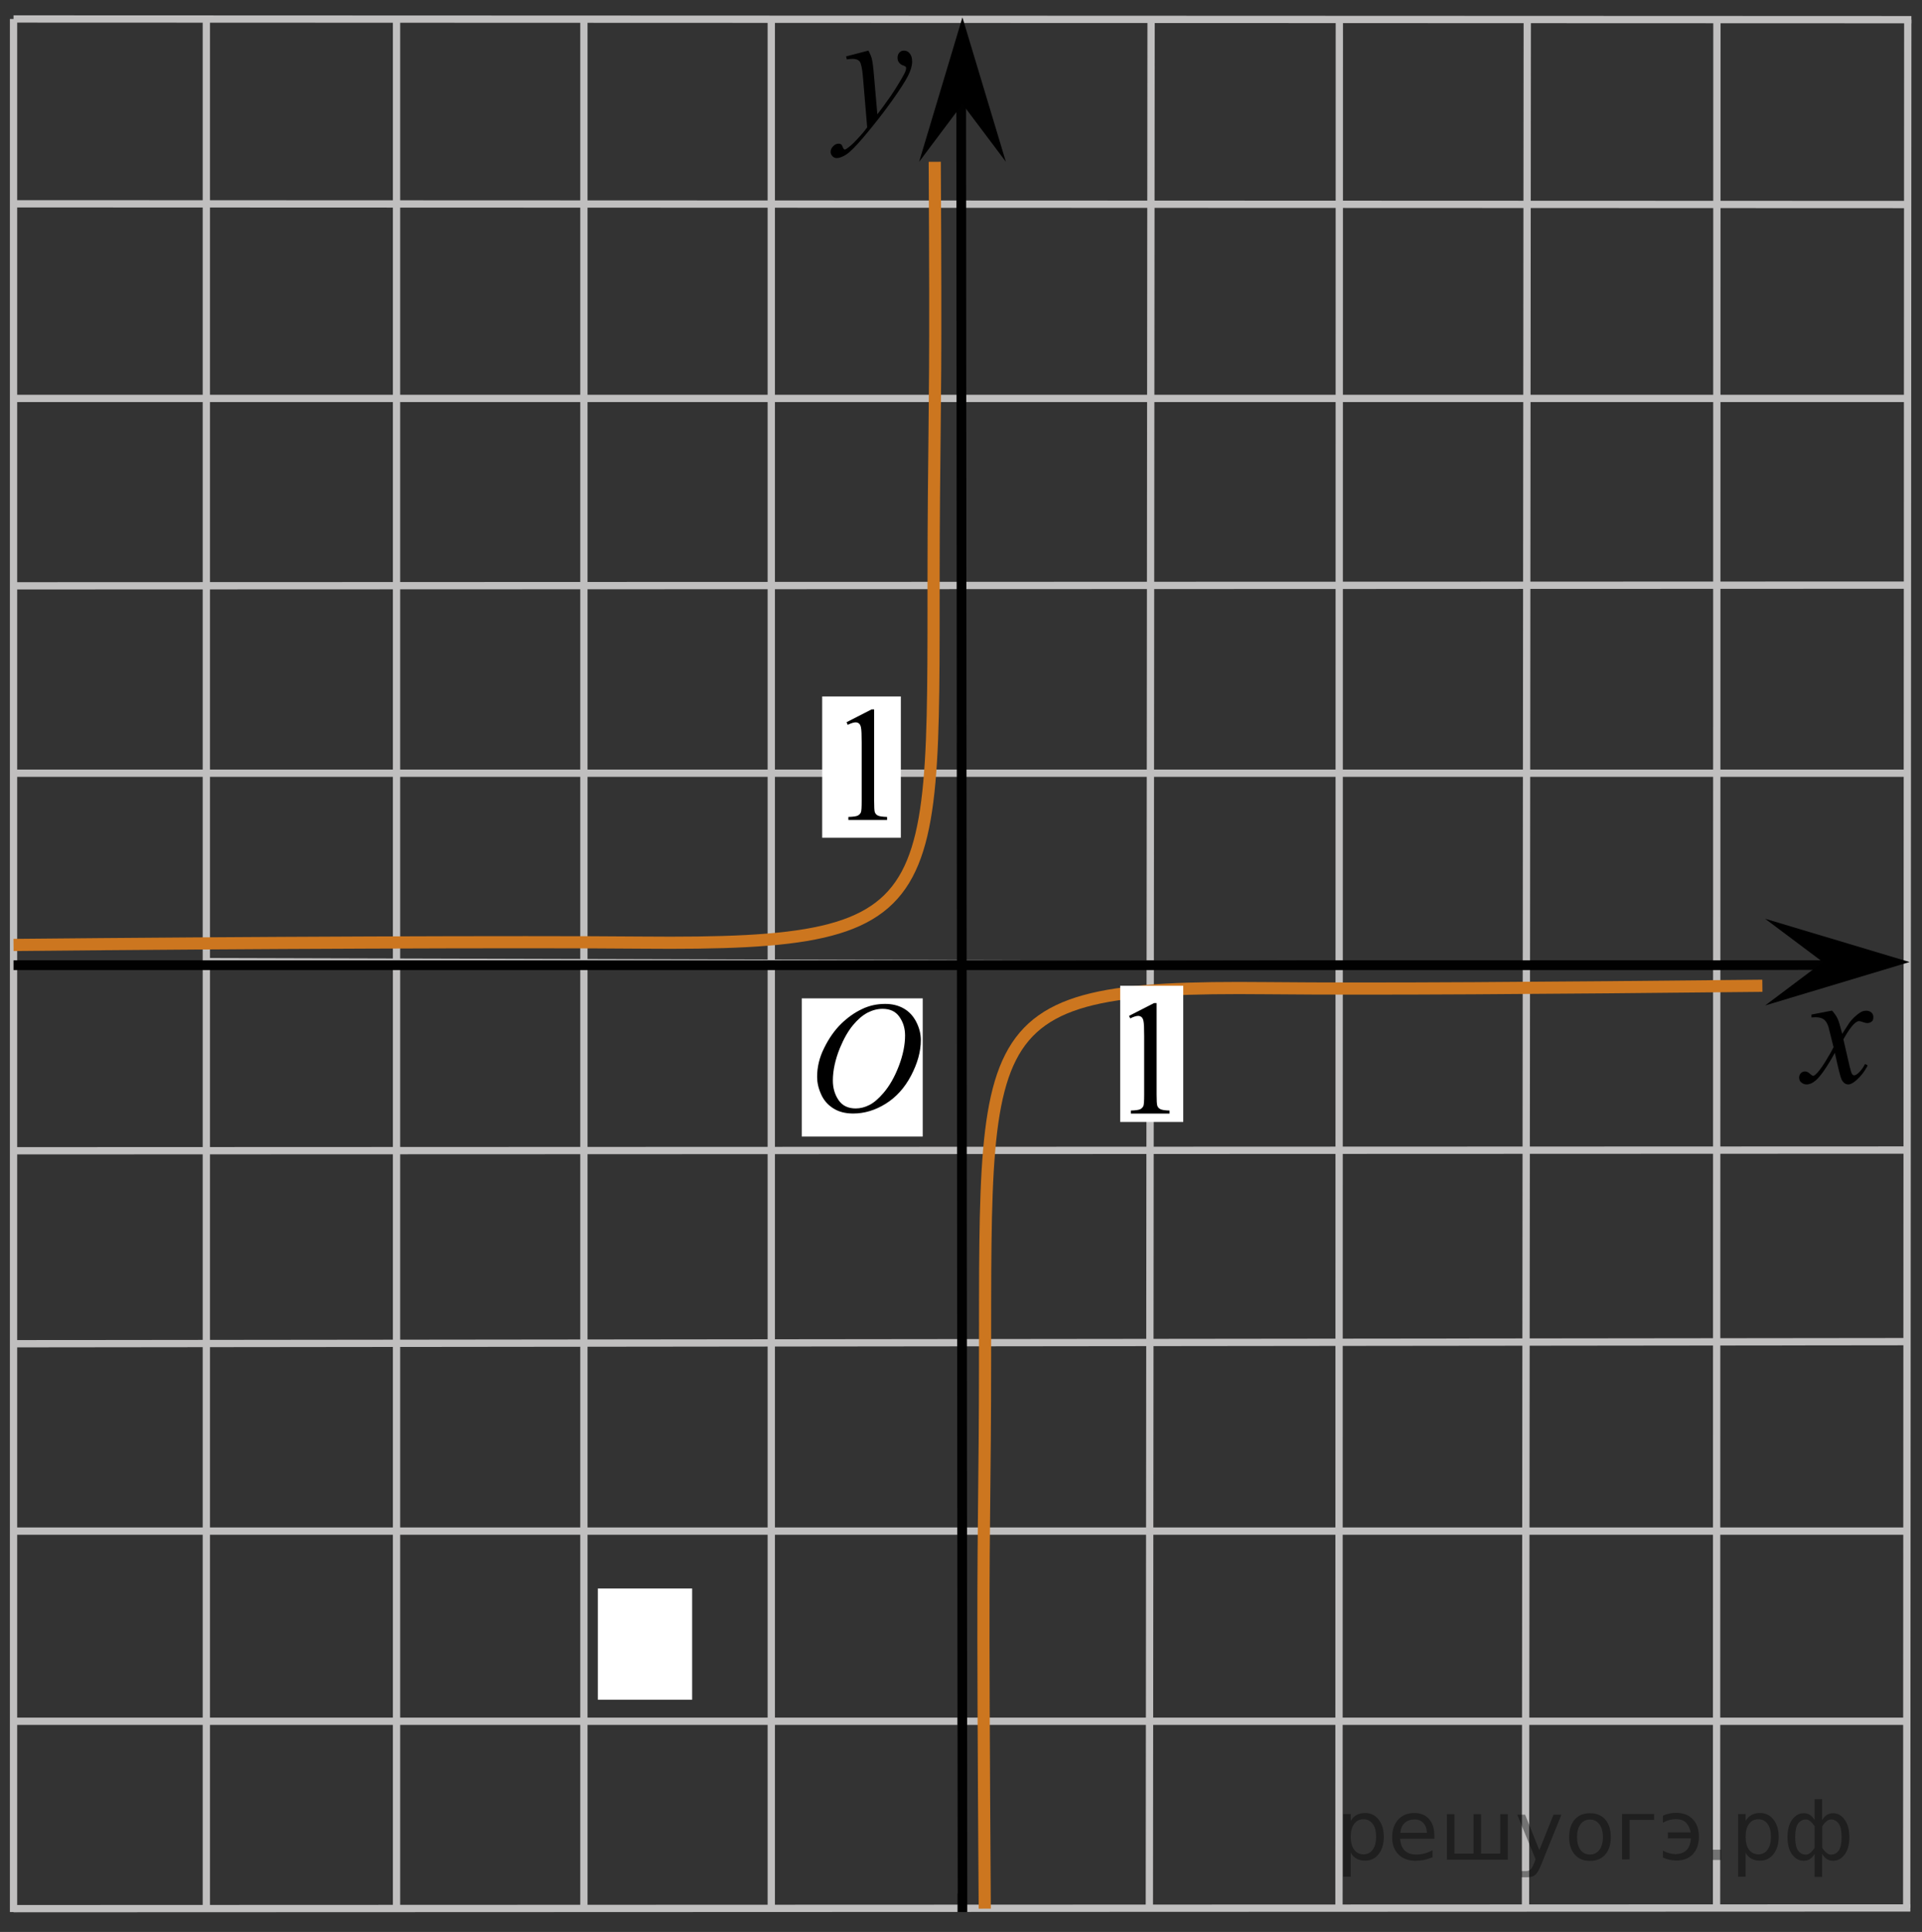 <?xml version="1.0" encoding="utf-8"?>
<!-- Generator: Adobe Illustrator 16.0.0, SVG Export Plug-In . SVG Version: 6.00 Build 0)  -->
<!DOCTYPE svg PUBLIC "-//W3C//DTD SVG 1.1//EN" "http://www.w3.org/Graphics/SVG/1.1/DTD/svg11.dtd">
<svg version="1.1" id="Layer_1" xmlns="http://www.w3.org/2000/svg" xmlns:xlink="http://www.w3.org/1999/xlink" x="0px" y="0px"
	 width="197.626px" height="198.649px" viewBox="-8.087 33.71 197.626 198.649"
	 enable-background="new -8.087 33.71 197.626 198.649" xml:space="preserve">
<rect x="-8.087" y="33.71" width="197.626" height="198.649" fill="#333333" stroke="none"/>
<line fill="none" stroke="#C0BFBF" stroke-width="0.75" stroke-miterlimit="8" x1="-6.695" y1="35.661" x2="-6.695" y2="230.313"/>
<line fill="none" stroke="#C0BFBF" stroke-width="0.75" stroke-miterlimit="8" x1="-6.695" y1="152.034" x2="188.076" y2="151.961"/>
<line fill="none" stroke="#C0BFBF" stroke-width="0.75" stroke-miterlimit="8" x1="13.13" y1="35.733" x2="13.13" y2="229.962"/>
<line fill="none" stroke="#C0BFBF" stroke-width="0.75" stroke-miterlimit="8" x1="129.628" y1="35.661" x2="129.591" y2="229.962"/>
<line fill="none" stroke="#C0BFBF" stroke-width="0.75" stroke-miterlimit="8" x1="71.218" y1="35.733" x2="71.218" y2="229.962"/>
<line fill="none" stroke="#C0BFBF" stroke-width="0.75" stroke-miterlimit="8" x1="90.808" y1="43.359" x2="90.772" y2="228.406"/>
<line fill="none" stroke="#C0BFBF" stroke-width="0.75" stroke-miterlimit="8" x1="-6.695" y1="191.142" x2="187.966" y2="191.142"/>
<line fill="none" stroke="#C0BFBF" stroke-width="0.75" stroke-miterlimit="8" x1="-6.695" y1="210.694" x2="187.966" y2="210.694"/>
<line fill="none" stroke="#C0BFBF" stroke-width="0.75" stroke-miterlimit="8" x1="-6.695" y1="229.962" x2="188.341" y2="229.89"/>
<line fill="none" stroke="#C0BFBF" stroke-width="0.75" stroke-miterlimit="8" x1="32.685" y1="35.661" x2="32.685" y2="229.962"/>
<line fill="none" stroke="#C0BFBF" stroke-width="0.75" stroke-miterlimit="8" x1="-6.695" y1="171.875" x2="187.966" y2="171.659"/>
<line fill="none" stroke="#C0BFBF" stroke-width="0.75" stroke-miterlimit="8" x1="148.951" y1="35.661" x2="148.769" y2="229.89"/>
<line fill="none" stroke="#C0BFBF" stroke-width="0.75" stroke-miterlimit="8" x1="51.951" y1="35.733" x2="51.951" y2="229.962"/>
<line fill="none" stroke="#C0BFBF" stroke-width="0.75" stroke-miterlimit="8" x1="110.271" y1="35.661" x2="110.093" y2="229.89"/>
<line fill="none" stroke="#C0BFBF" stroke-width="0.75" stroke-miterlimit="8" x1="13.272" y1="132.586" x2="181.666" y2="133.055"/>
<line fill="none" stroke="#C0BFBF" stroke-width="0.75" stroke-miterlimit="8" x1="-6.695" y1="113.213" x2="188.341" y2="113.213"/>
<line fill="none" stroke="#C0BFBF" stroke-width="0.75" stroke-miterlimit="8" x1="-6.695" y1="93.946" x2="187.966" y2="93.876"/>
<line fill="none" stroke="#C0BFBF" stroke-width="0.75" stroke-miterlimit="8" x1="-6.695" y1="74.678" x2="188.341" y2="74.678"/>
<line fill="none" stroke="#C0BFBF" stroke-width="0.75" stroke-miterlimit="8" x1="-6.695" y1="54.667" x2="187.966" y2="54.74"/>
<line fill="none" stroke="#C0BFBF" stroke-width="0.75" stroke-miterlimit="8" x1="168.451" y1="35.733" x2="168.414" y2="229.89"/>
<line fill="none" stroke="#C0BFBF" stroke-width="0.75" stroke-miterlimit="8" x1="188.076" y1="35.733" x2="187.966" y2="229.89"/>
<line fill="none" stroke="#010101" stroke-miterlimit="8" x1="181.634" y1="132.954" x2="-6.695" y2="132.954"/>
<path fill="none" d="M-8.087,172.019"/>
<path fill="none" d="M109.976,53.297"/>
<line fill="none" stroke="#C0BFBF" stroke-width="0.75" stroke-miterlimit="8" x1="-6.695" y1="35.661" x2="188.447" y2="35.733"/>
<path d="M32.685,55.196"/>
<path fill="none" stroke="#CC761F" stroke-width="1.25" stroke-miterlimit="8" d="M32.685,55.196"/>
<path fill="none" stroke="#CC761F" stroke-width="1.25" stroke-miterlimit="8" d="M29.685,55.196"/>
<path fill="none" stroke="#CC761F" stroke-width="1.25" stroke-miterlimit="8" d="M148.951,55.053"/>
<path fill="none" stroke="#CC761F" stroke-width="1.25" stroke-miterlimit="8" d="M142.56,86.216"/>
<path fill="none" stroke="#CC761F" stroke-width="1.25" stroke-miterlimit="8" d="M142.56,86.216"/>
<path fill="none" stroke="#C0BFBF" stroke-width="0.75" stroke-miterlimit="8" d="M10.538,132.586"/>
<rect x="53.386" y="197.045" fill="#FFFFFF" width="9.696" height="11.434"/>
<line fill="none" stroke="#010101" stroke-miterlimit="8" x1="90.871" y1="230.313" x2="90.746" y2="43.052"/>
<polygon points="90.875,44.406 86.42,50.347 90.872,35.495 95.338,50.342 "/>
<g>
	<g>
		<g>
			<g>
				<g>
					<g>
						<g>
							<g>
								<g>
									<g>
										<g>
											<g>
												<g>
													<g>
														<g>
															<g>
																<g>
																	<g>
																		<defs>
																			<polygon id="SVGID_1_" points="84.165,54.23 93.263,54.23 93.263,33.71 66.836,33.71 66.836,54.23 
																																							"/>
																		</defs>
																		<clipPath id="SVGID_2_">
																			<use xlink:href="#SVGID_1_"  overflow="visible"/>
																		</clipPath>
																		<g clip-path="url(#SVGID_2_)">
																			<path d="M81.2,38.914c0.18,0.313,0.303,0.604,0.369,0.889c0.063,0.276,0.139,0.819,0.205,1.627l0.35,4.033
																				c0.313-0.396,0.771-1.021,1.367-1.869c0.289-0.415,0.647-0.979,1.071-1.697c0.258-0.437,0.416-0.741,0.473-0.918
																				c0.031-0.087,0.049-0.178,0.049-0.271c0-0.063-0.02-0.109-0.057-0.148c-0.037-0.038-0.133-0.083-0.287-0.135
																				c-0.152-0.052-0.281-0.146-0.387-0.287c-0.105-0.14-0.152-0.299-0.152-0.479c0-0.229,0.063-0.403,0.188-0.541
																				c0.125-0.145,0.281-0.204,0.479-0.204c0.23,0,0.434,0.1,0.592,0.299c0.162,0.198,0.242,0.474,0.242,0.823
																				c0,0.433-0.145,0.926-0.426,1.479c-0.283,0.557-0.83,1.406-1.647,2.556c-0.813,1.146-1.787,2.397-2.937,3.761
																				c-0.793,0.936-1.381,1.521-1.771,1.768c-0.383,0.244-0.711,0.364-0.979,0.364c-0.162,0-0.309-0.063-0.434-0.192
																				c-0.119-0.128-0.188-0.272-0.188-0.443c0-0.215,0.084-0.402,0.26-0.581c0.17-0.178,0.354-0.267,0.562-0.267
																				c0.104,0,0.188,0.024,0.26,0.074c0.041,0.021,0.088,0.104,0.141,0.229c0.053,0.133,0.098,0.219,0.144,0.263
																				c0.021,0.021,0.063,0.041,0.1,0.041c0.025,0,0.09-0.026,0.166-0.081c0.289-0.188,0.625-0.479,1.012-0.892
																				c0.504-0.53,0.877-0.976,1.113-1.313l-0.438-5.199c-0.07-0.854-0.188-1.38-0.332-1.563
																				c-0.146-0.188-0.396-0.278-0.734-0.278c-0.105,0-0.313,0.019-0.596,0.049l-0.064-0.303L81.2,38.914z"/>
																		</g>
																	</g>
																</g>
															</g>
														</g>
													</g>
												</g>
											</g>
										</g>
									</g>
								</g>
							</g>
						</g>
					</g>
				</g>
			</g>
		</g>
	</g>
</g>
<rect x="74.353" y="136.365" fill="#FFFFFF" width="12.438" height="14.207"/>
<path fill="none" stroke="#CC761F" stroke-width="1.25" stroke-miterlimit="8" d="M95.292,165.415"/>
<path fill="none" stroke="#CC761F" stroke-width="1.25" stroke-miterlimit="8" d="M93.168,229.962
	c-0.239-35.998-0.109-34.79,0-48.248c0.345-42.632-2.905-46.704,28.999-46.397c11.701,0.111,28.089-0.013,50.958-0.247"/>
<path fill="none" stroke="#CC761F" stroke-width="1.25" stroke-miterlimit="8" d="M88.027,50.347
	c0.125,22.295,0.012,23.058-0.084,34.439c-0.359,42.122,3.014,46.146-30.083,45.845c-12.141-0.111-40.83,0.01-64.555,0.242"/>
<g>
	<g>
		<g>
			<g>
				<g>
					<g>
						<g>
							<g>
								<g>
									<g>
										<g>
											<g>
												<g>
													<g>
														<g>
															<g>
																<g>
																	<defs>
																		<rect id="SVGID_3_" x="72.077" y="131.689" width="18.021" height="21.688"/>
																	</defs>
																	<clipPath id="SVGID_4_">
																		<use xlink:href="#SVGID_3_"  overflow="visible"/>
																	</clipPath>
																	<g clip-path="url(#SVGID_4_)">
																		<path d="M82.933,136.935c0.719,0,1.35,0.153,1.896,0.465c0.557,0.313,0.979,0.771,1.291,1.375
																			c0.312,0.604,0.475,1.231,0.475,1.888c0,1.155-0.334,2.366-1.002,3.644c-0.67,1.271-1.54,2.229-2.616,2.896
																			c-1.074,0.668-2.188,1.002-3.342,1.002c-0.828,0-1.521-0.188-2.078-0.556c-0.561-0.364-0.975-0.854-1.229-1.457
																			c-0.271-0.604-0.396-1.188-0.396-1.758c0-1.009,0.236-2.002,0.729-2.979c0.48-0.979,1.063-1.806,1.729-2.463
																			c0.674-0.658,1.394-1.166,2.146-1.521C81.276,137.109,82.077,136.935,82.933,136.935z M82.663,137.441
																			c-0.522,0-1.043,0.136-1.547,0.396c-0.504,0.265-1.003,0.688-1.499,1.287c-0.496,0.597-0.939,1.375-1.338,2.338
																			c-0.482,1.188-0.729,2.312-0.729,3.354c0,0.75,0.188,1.416,0.576,1.996c0.387,0.58,0.979,0.871,1.771,0.871
																			c0.479,0,0.945-0.119,1.406-0.354c0.47-0.235,0.94-0.646,1.444-1.229c0.629-0.729,1.149-1.646,1.583-2.771
																			c0.43-1.125,0.646-2.185,0.646-3.146c0-0.722-0.188-1.354-0.576-1.91
																			C84.023,137.719,83.443,137.441,82.663,137.441z"/>
																	</g>
																</g>
															</g>
														</g>
													</g>
												</g>
											</g>
										</g>
									</g>
								</g>
							</g>
						</g>
					</g>
				</g>
			</g>
		</g>
	</g>
</g>
<rect x="107.095" y="135.07" fill="#FFFFFF" width="6.484" height="14.004"/>
<g>
	<g>
		<g>
			<g>
				<g>
					<g>
						<g>
							<g>
								<g>
									<g>
										<g>
											<g>
												<g>
													<g>
														<g>
															<g>
																<g>
																	<defs>
																		<rect id="SVGID_5_" x="104.582" y="131.422" width="12.436" height="20.521"/>
																	</defs>
																	<clipPath id="SVGID_6_">
																		<use xlink:href="#SVGID_5_"  overflow="visible"/>
																	</clipPath>
																	<g clip-path="url(#SVGID_6_)">
																		<path d="M108.006,138.162l2.572-1.313h0.262v9.387c0,0.623,0.021,1.014,0.07,1.164
																			c0.051,0.146,0.145,0.271,0.313,0.354c0.152,0.082,0.477,0.131,0.949,0.146v0.309h-3.98V147.9
																			c0.5-0.018,0.816-0.063,0.971-0.141c0.145-0.074,0.244-0.188,0.311-0.313c0.063-0.137,0.086-0.531,0.086-1.197
																			v-6.002c0-0.813-0.021-1.328-0.076-1.563c-0.035-0.184-0.104-0.311-0.193-0.393
																			c-0.104-0.082-0.217-0.123-0.354-0.123c-0.188,0-0.461,0.084-0.813,0.26L108.006,138.162z"/>
																	</g>
																</g>
															</g>
														</g>
													</g>
												</g>
											</g>
										</g>
									</g>
								</g>
							</g>
						</g>
					</g>
				</g>
			</g>
		</g>
	</g>
</g>
<rect x="76.452" y="105.323" fill="#FFFFFF" width="8.088" height="14.523"/>
<polygon points="179.348,132.633 173.406,128.178 188.26,132.629 173.412,137.094 "/>
<g>
	<g>
		<g>
			<g>
				<g>
					<g>
						<g>
							<g>
								<g>
									<g>
										<g>
											<g>
												<g>
													<defs>
														<rect id="SVGID_7_" x="173.406" y="132.031" width="16.134" height="18.541"/>
													</defs>
													<clipPath id="SVGID_8_">
														<use xlink:href="#SVGID_7_"  overflow="visible"/>
													</clipPath>
													<g clip-path="url(#SVGID_8_)">
														<path d="M180.287,137.623c0.259,0.281,0.445,0.563,0.584,0.853c0.097,0.19,0.248,0.709,0.466,1.537l0.688-1.07
															c0.188-0.266,0.405-0.516,0.668-0.745c0.271-0.234,0.493-0.396,0.688-0.481c0.129-0.058,0.271-0.082,0.42-0.082
															c0.228,0,0.399,0.063,0.537,0.188c0.137,0.125,0.198,0.271,0.198,0.457c0,0.204-0.038,0.35-0.118,0.424
															c-0.146,0.137-0.313,0.203-0.504,0.203c-0.104,0-0.229-0.021-0.354-0.07c-0.246-0.09-0.412-0.133-0.496-0.133
															c-0.127,0-0.271,0.076-0.442,0.229c-0.324,0.28-0.716,0.828-1.166,1.644l0.646,2.805
															c0.104,0.433,0.188,0.688,0.252,0.771c0.063,0.082,0.141,0.127,0.202,0.127c0.109,0,0.238-0.063,0.388-0.188
															c0.289-0.25,0.535-0.573,0.74-0.979l0.272,0.146c-0.33,0.646-0.75,1.173-1.261,1.603
															c-0.289,0.234-0.533,0.354-0.731,0.354c-0.295,0-0.524-0.172-0.699-0.518c-0.104-0.216-0.338-1.125-0.687-2.734
															c-0.817,1.479-1.479,2.42-1.978,2.849c-0.313,0.271-0.629,0.403-0.928,0.403c-0.213,0-0.399-0.077-0.576-0.231
															c-0.125-0.118-0.188-0.274-0.188-0.479c0-0.182,0.063-0.327,0.175-0.446c0.114-0.117,0.26-0.181,0.428-0.181
															s0.354,0.088,0.533,0.263c0.14,0.125,0.239,0.188,0.313,0.188c0.063,0,0.146-0.047,0.235-0.136
															c0.248-0.207,0.586-0.647,1.017-1.336c0.424-0.688,0.698-1.187,0.834-1.479c-0.326-1.319-0.502-2.021-0.526-2.098
															c-0.117-0.354-0.274-0.604-0.474-0.75c-0.192-0.146-0.479-0.226-0.854-0.226c-0.121,0-0.264,0.008-0.418,0.021v-0.295
															L180.287,137.623z"/>
													</g>
												</g>
											</g>
										</g>
									</g>
								</g>
							</g>
						</g>
					</g>
				</g>
			</g>
		</g>
	</g>
</g>
<g>
	<g>
		<g>
			<g>
				<g>
					<g>
						<g>
							<g>
								<g>
									<g>
										<g>
											<g>
												<g>
													<g>
														<g>
															<g>
																<g>
																	<defs>
																		<rect id="SVGID_9_" x="75.534" y="101.233" width="12.438" height="20.521"/>
																	</defs>
																	<clipPath id="SVGID_10_">
																		<use xlink:href="#SVGID_9_"  overflow="visible"/>
																	</clipPath>
																	<g clip-path="url(#SVGID_10_)">
																		<path d="M78.96,107.971l2.569-1.317h0.265v9.395c0,0.623,0.021,1.011,0.067,1.164
																			c0.056,0.146,0.146,0.271,0.313,0.353c0.156,0.082,0.478,0.129,0.951,0.143v0.311h-3.979v-0.311
																			c0.5-0.014,0.816-0.059,0.969-0.139c0.146-0.076,0.246-0.187,0.312-0.313c0.063-0.139,0.086-0.529,0.086-1.197v-6
																			c0-0.813-0.021-1.328-0.076-1.563c-0.035-0.178-0.104-0.305-0.193-0.387c-0.102-0.082-0.217-0.123-0.354-0.123
																			c-0.188,0-0.461,0.084-0.812,0.256L78.96,107.971z"/>
																	</g>
																</g>
															</g>
														</g>
													</g>
												</g>
											</g>
										</g>
									</g>
								</g>
							</g>
						</g>
					</g>
				</g>
			</g>
		</g>
	</g>
</g>
<path fill="none" d="M90.636,232.36"/>
<g style="stroke:none;fill:#000;fill-opacity:0.40"><path d="m 130.8,224.2 v 2.48 h -0.77 v -6.44 h 0.77 v 0.71 q 0.24,-0.42 0.61,-0.62 0.37,-0.20 0.88,-0.20 0.85,0 1.38,0.68 0.53,0.68 0.53,1.77 0,1.10 -0.53,1.77 -0.53,0.68 -1.38,0.68 -0.51,0 -0.88,-0.20 -0.37,-0.20 -0.61,-0.62 z m 2.61,-1.63 q 0,-0.85 -0.35,-1.32 -0.35,-0.48 -0.95,-0.48 -0.61,0 -0.96,0.48 -0.35,0.48 -0.35,1.32 0,0.85 0.35,1.33 0.35,0.48 0.96,0.48 0.61,0 0.95,-0.48 0.35,-0.48 0.35,-1.33 z"/><path d="m 139.4,222.4 v 0.38 h -3.52 q 0.05,0.79 0.47,1.21 0.43,0.41 1.19,0.41 0.44,0 0.85,-0.11 0.42,-0.11 0.82,-0.33 v 0.72 q -0.41,0.17 -0.85,0.27 -0.43,0.09 -0.88,0.09 -1.12,0 -1.77,-0.65 -0.65,-0.65 -0.65,-1.76 0,-1.15 0.62,-1.82 0.62,-0.68 1.67,-0.68 0.94,0 1.49,0.61 0.55,0.60 0.55,1.65 z m -0.77,-0.23 q -0.01,-0.63 -0.35,-1.00 -0.34,-0.38 -0.91,-0.38 -0.64,0 -1.03,0.36 -0.38,0.36 -0.44,1.02 z"/><path d="m 144.2,224.3 h 1.98 v -4.05 h 0.77 v 4.67 h -6.26 v -4.67 h 0.77 v 4.05 h 1.97 v -4.05 h 0.77 z"/><path d="m 150.4,225.4 q -0.33,0.83 -0.63,1.09 -0.31,0.25 -0.82,0.25 h -0.61 v -0.64 h 0.45 q 0.32,0 0.49,-0.15 0.17,-0.15 0.39,-0.71 l 0.14,-0.35 -1.89,-4.59 h 0.81 l 1.46,3.65 1.46,-3.65 h 0.81 z"/><path d="m 155.4,220.8 q -0.62,0 -0.97,0.48 -0.36,0.48 -0.36,1.32 0,0.84 0.35,1.32 0.36,0.48 0.98,0.48 0.61,0 0.97,-0.48 0.36,-0.48 0.36,-1.32 0,-0.83 -0.36,-1.31 -0.36,-0.49 -0.97,-0.49 z m 0,-0.65 q 1,0 1.57,0.65 0.57,0.65 0.57,1.80 0,1.15 -0.57,1.80 -0.57,0.65 -1.57,0.65 -1.00,0 -1.57,-0.65 -0.57,-0.65 -0.57,-1.80 0,-1.15 0.57,-1.80 0.57,-0.65 1.57,-0.65 z"/><path d="m 158.7,224.9 v -4.67 h 3.29 v 0.61 h -2.52 v 4.05 z"/><path d="m 162.9,224.0 q 0.66,0.36 1.31,0.36 0.61,0 1.05,-0.35 0.44,-0.36 0.52,-1.27 h -2.37 v -0.61 h 2.34 q -0.05,-0.44 -0.38,-0.90 -0.33,-0.47 -1.16,-0.47 -0.64,0 -1.31,0.36 v -0.72 q 0.65,-0.29 1.35,-0.29 1.09,0 1.72,0.66 0.63,0.66 0.63,1.79 0,1.12 -0.61,1.79 -0.61,0.66 -1.68,0.66 -0.79,0 -1.40,-0.30 z"/><path d="m 168.0,223.9 h 0.88 v 1.06 h -0.88 z"/><path d="m 171.4,224.2 v 2.48 h -0.77 v -6.44 h 0.77 v 0.71 q 0.24,-0.42 0.61,-0.62 0.37,-0.20 0.88,-0.20 0.85,0 1.38,0.68 0.53,0.68 0.53,1.77 0,1.10 -0.53,1.77 -0.53,0.68 -1.38,0.68 -0.51,0 -0.88,-0.20 -0.37,-0.20 -0.61,-0.62 z m 2.61,-1.63 q 0,-0.85 -0.35,-1.32 -0.35,-0.48 -0.95,-0.48 -0.61,0 -0.96,0.48 -0.35,0.48 -0.35,1.32 0,0.85 0.35,1.33 0.35,0.48 0.96,0.48 0.61,0 0.95,-0.48 0.35,-0.48 0.35,-1.33 z"/><path d="m 176.5,222.6 q 0,0.98 0.30,1.40 0.30,0.41 0.82,0.41 0.41,0 0.88,-0.70 v -2.22 q -0.47,-0.70 -0.88,-0.70 -0.51,0 -0.82,0.42 -0.30,0.41 -0.30,1.39 z m 2,4.10 v -2.37 q -0.24,0.39 -0.51,0.55 -0.27,0.16 -0.62,0.16 -0.70,0 -1.18,-0.64 -0.48,-0.65 -0.48,-1.79 0,-1.15 0.48,-1.80 0.49,-0.66 1.18,-0.66 0.35,0 0.62,0.16 0.28,0.16 0.51,0.55 v -2.15 h 0.77 v 2.15 q 0.24,-0.39 0.51,-0.55 0.28,-0.16 0.62,-0.16 0.70,0 1.18,0.66 0.49,0.66 0.49,1.80 0,1.15 -0.49,1.79 -0.48,0.64 -1.18,0.64 -0.35,0 -0.62,-0.16 -0.27,-0.16 -0.51,-0.55 v 2.37 z m 2.77,-4.10 q 0,-0.98 -0.30,-1.39 -0.30,-0.42 -0.81,-0.42 -0.41,0 -0.88,0.70 v 2.22 q 0.47,0.70 0.88,0.70 0.51,0 0.81,-0.41 0.30,-0.42 0.30,-1.40 z"/></g></svg>

<!--File created and owned by https://sdamgia.ru. Copying is prohibited. All rights reserved.-->
